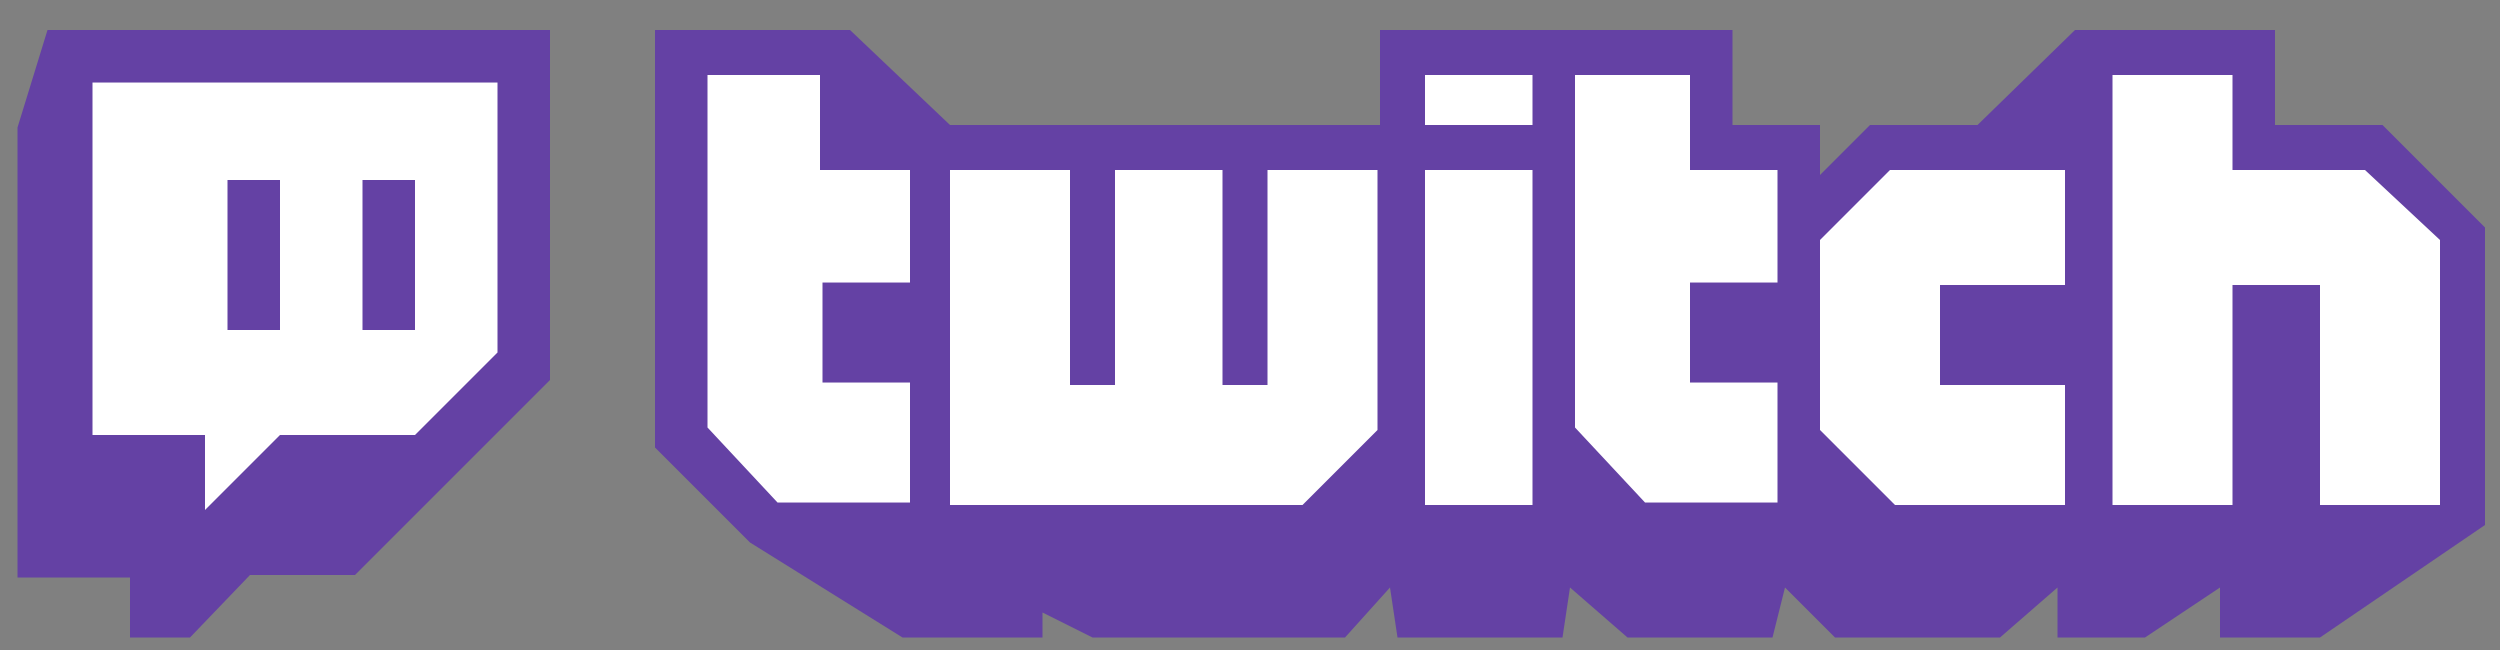 <?xml version="1.0" encoding="utf-8"?>
<!-- Generator: Adobe Illustrator 25.3.1, SVG Export Plug-In . SVG Version: 6.00 Build 0)  -->
<svg version="1.1" xmlns="http://www.w3.org/2000/svg" xmlns:xlink="http://www.w3.org/1999/xlink" x="0px" y="0px" width="100px"
	 height="26px" viewBox="0 0 100 26" style="enable-background:new 0 0 100 26;" xml:space="preserve">
<rect x="0" y="0" width="100" height="26" fill="#808080" stroke="none"/>
<style type="text/css">
	.st0{fill-rule:evenodd;clip-rule:evenodd;fill:#FFFFFF;}
	.st1{fill-rule:evenodd;clip-rule:evenodd;fill:#6441A4;}
</style>
<g id="Livello_2">
	<polygon class="st0" points="99.1,9.1 96.6,6.7 95.7,7.7 95.7,6.2 95.3,6.2 92.8,6.2 89.8,6.2 89.8,2.3 83.4,2.3 83.4,6.2 
		74.6,6.2 72.4,8.2 71.2,6.2 67.9,6.2 67.9,2.2 56.6,2.2 56.6,6.2 34.1,6.2 34.1,2.7 27.5,2.7 27.5,15.6 27,16 27.5,16.7 27.5,17.2 
		27.9,17.2 30.4,20.3 30.4,20.6 98,20.6 98,16.3 98.3,16.3 98.3,10.3 97.9,10.3 	"/>
	<polygon class="st0" points="20.1,3.1 3,3.1 3,14.5 2.2,14.5 2.2,18.1 7,18.1 7,20.8 11.9,20.8 11.9,18.1 18,18.1 18,16 20.1,16 	
		"/>
</g>
<g id="Layer_1">
	<path class="st1" d="M99.4,9.1v11.9l-6.6,4.5h-4v-2l-3,2h-3.5v-2l-2.3,2h-6.6l-2-2l-0.5,2l-5.8,0l-2.3-2l-0.3,2l-6.6,0l-0.3-2
		l-1.8,2l-10.1,0l-2-1v1h-5.6l-6.1-3.8l-3.8-3.8l0-16.7h7.8L38,5h17.2V1.2h14.1V5h3.5v2l2-2h4.3L83,1.2H91V5h4.3L99.4,9.1z
		 M36.3,6.8h-3.5V3h-4.5v14.1l2.8,3h5.3v-4.8h-3.5v-4h3.5V6.8z M55.2,6.8h-4.5v8.6h-1.8V6.8h-4.3v8.6h-1.8V6.8H38v13.4h14.1l3-3V6.8
		z M61.3,6.8H57v13.4h4.3V6.8z M61.3,3H57v2h4.3V3z M71.1,6.8h-3.5V3H63v14.1l2.8,3h5.3v-4.8h-3.5v-4h3.5V6.8z M82.7,6.8h-7.1
		l-2.8,2.8v7.6l3,3h6.8v-4.8h-5v-4h5V6.8z M97.6,9.6l-3-2.8h-5.3V3h-4.8v17.2h4.8v-8.8h3.5v8.8h4.8V9.6z"/>
	<path class="st1" d="M1.9,1.2L0.7,5.1l0,18h4.5v2.4h2.4L10,23h4.2l7.8-7.8V1.2H1.9z M19.9,14.1l-3.3,3.3h-5.4l-3,3v-3H3.7V3.3h16.2
		V14.1z M14.5,7.2h2.1v6h-2.1V7.2z M9.1,7.2h2.1v6H9.1V7.2z"/>
</g>
</svg>
